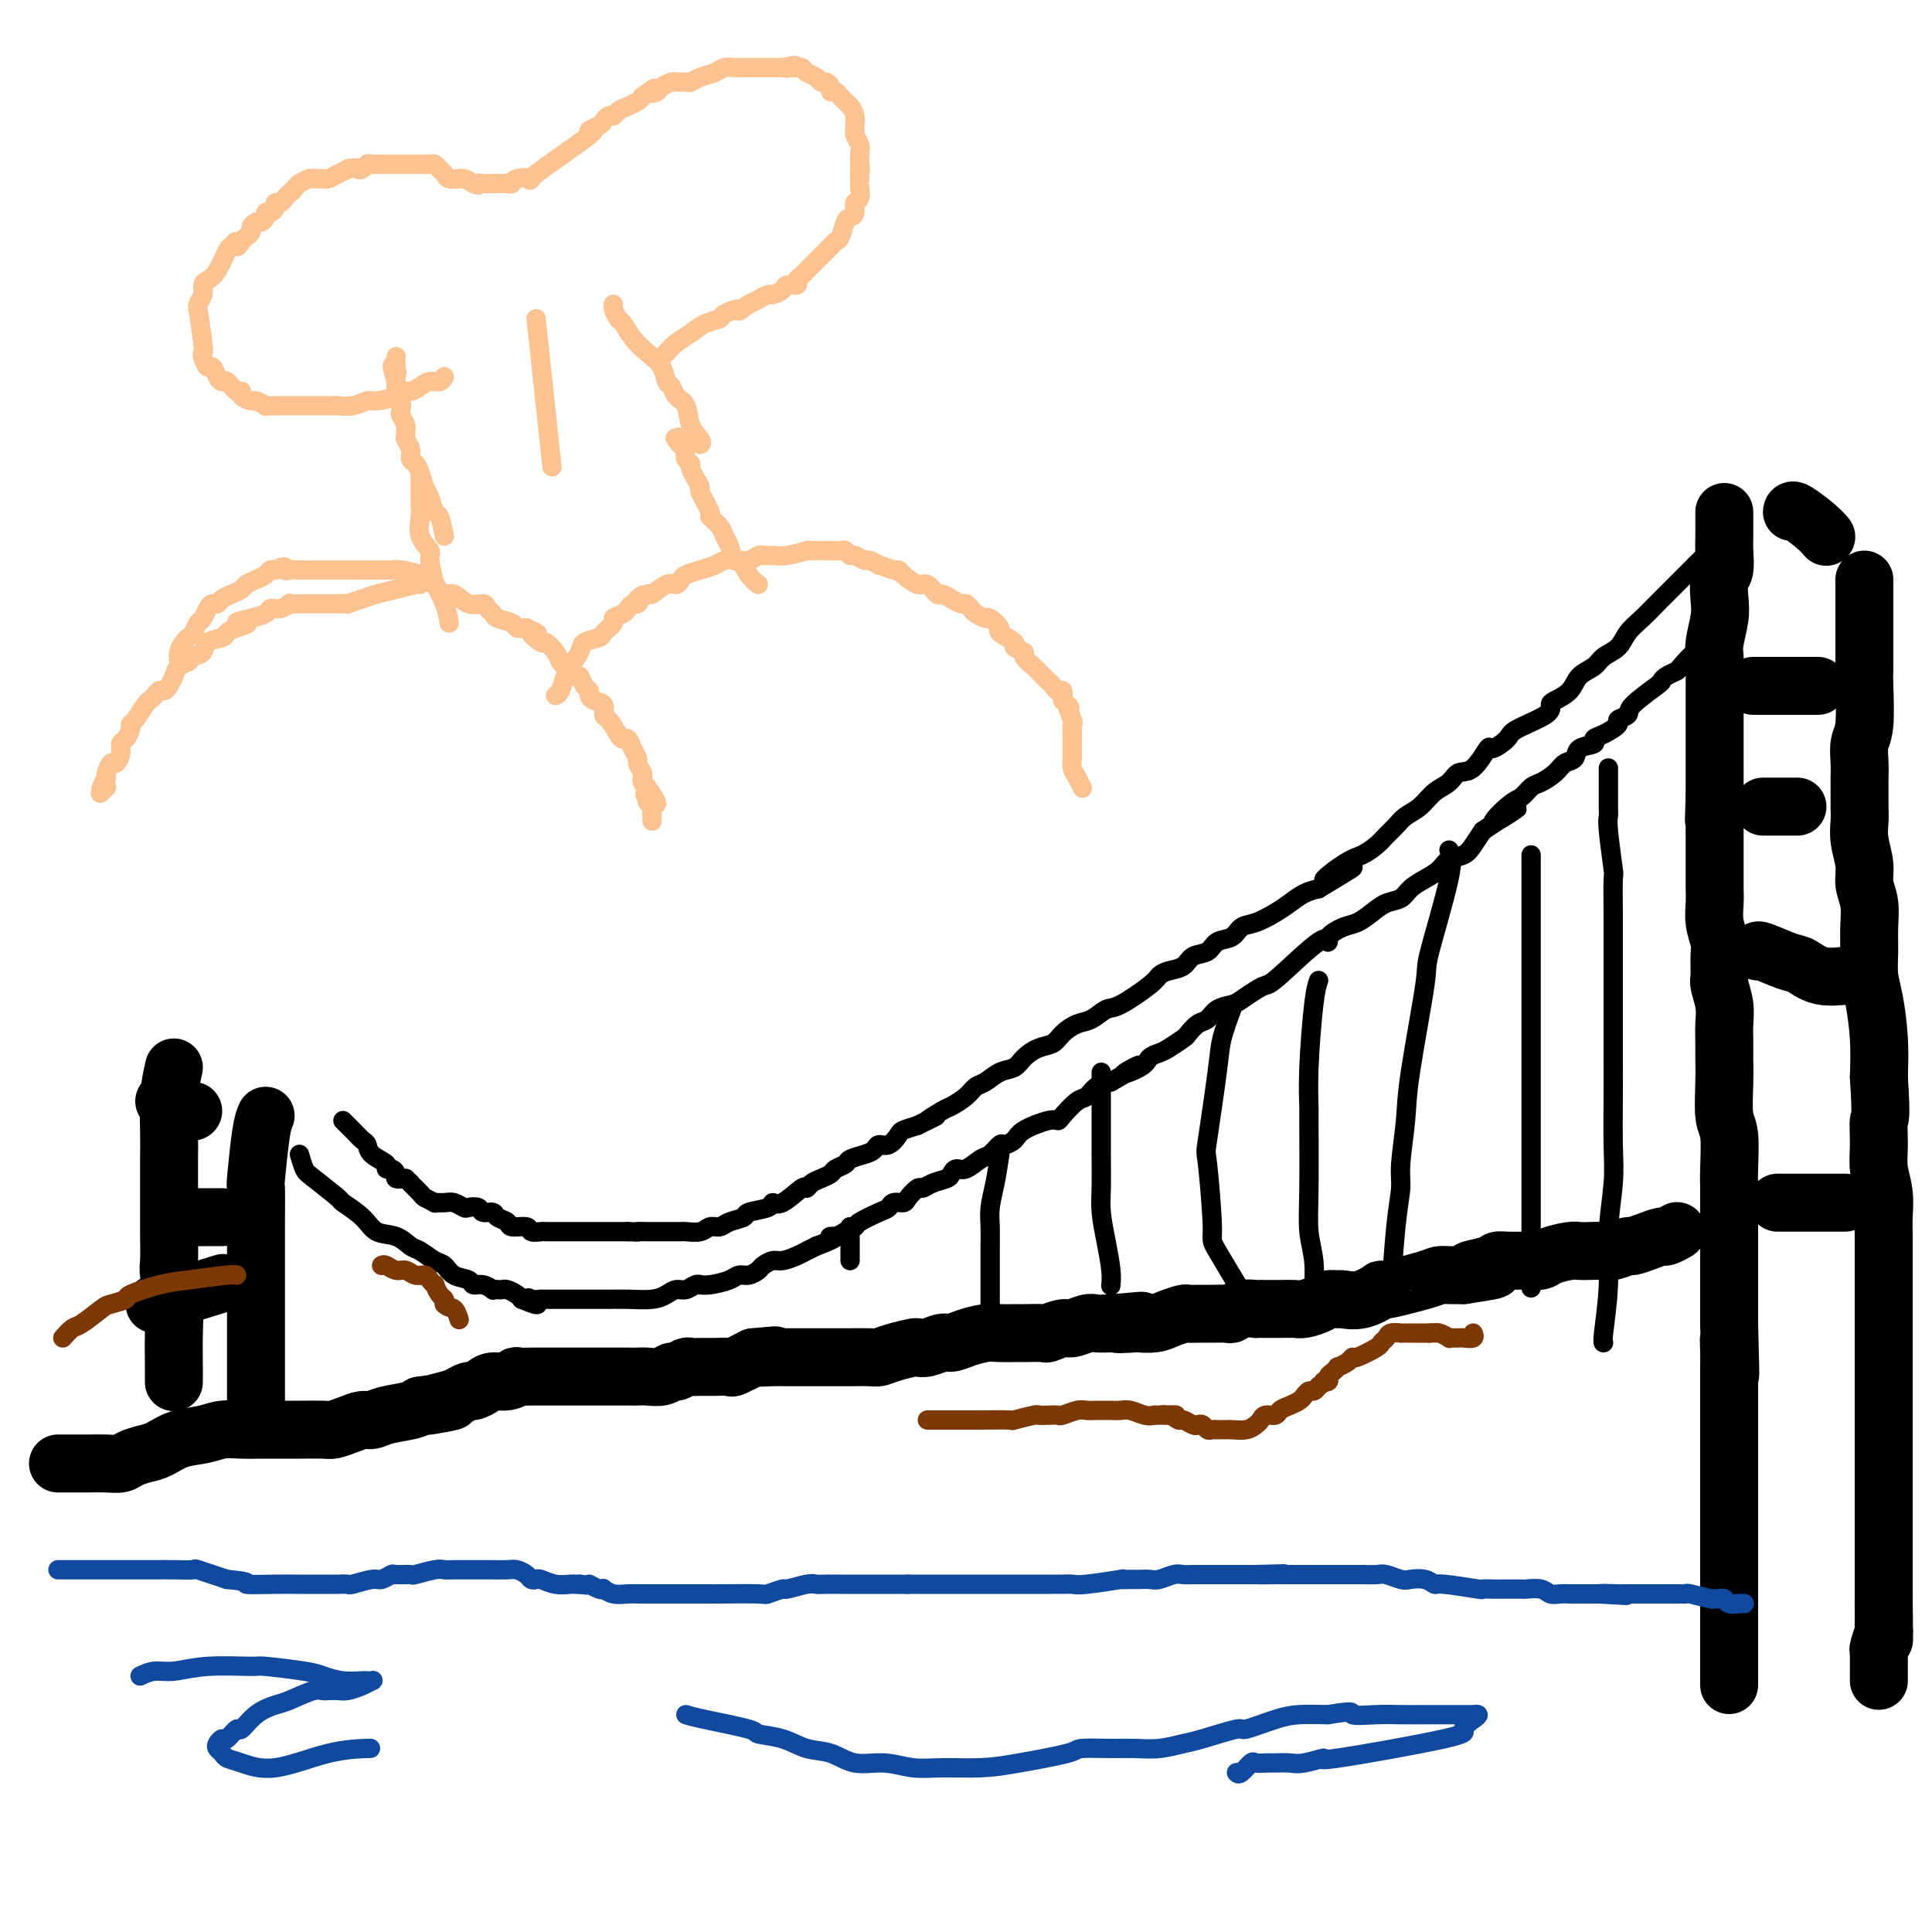 <svg viewBox='0 0 400 400' version='1.1' xmlns='http://www.w3.org/2000/svg' xmlns:xlink='http://www.w3.org/1999/xlink'><g fill='none' stroke='#000000' stroke-width='12' stroke-linecap='round' stroke-linejoin='round'><path d='M357,106c0.008,1.886 0.016,3.771 0,5c-0.016,1.229 -0.056,1.800 0,3c0.056,1.200 0.207,3.028 0,4c-0.207,0.972 -0.774,1.089 -1,2c-0.226,0.911 -0.113,2.617 0,4c0.113,1.383 0.226,2.444 0,4c-0.226,1.556 -0.793,3.608 -1,5c-0.207,1.392 -0.056,2.124 0,3c0.056,0.876 0.015,1.897 0,3c-0.015,1.103 -0.004,2.287 0,4c0.004,1.713 0.001,3.956 0,5c-0.001,1.044 -0.000,0.890 0,2c0.000,1.110 0.000,3.483 0,5c-0.000,1.517 -0.000,2.178 0,3c0.000,0.822 0.000,1.806 0,3c-0.000,1.194 -0.000,2.597 0,4'/><path d='M355,165c-0.309,9.148 -0.083,2.519 0,1c0.083,-1.519 0.022,2.071 0,4c-0.022,1.929 -0.006,2.197 0,3c0.006,0.803 0.002,2.143 0,3c-0.002,0.857 -0.002,1.232 0,2c0.002,0.768 0.004,1.928 0,3c-0.004,1.072 -0.015,2.056 0,3c0.015,0.944 0.057,1.846 0,3c-0.057,1.154 -0.212,2.558 0,4c0.212,1.442 0.793,2.920 1,4c0.207,1.080 0.041,1.761 0,3c-0.041,1.239 0.041,3.035 0,4c-0.041,0.965 -0.207,1.100 0,2c0.207,0.900 0.788,2.565 1,4c0.212,1.435 0.056,2.639 0,4c-0.056,1.361 -0.011,2.878 0,4c0.011,1.122 -0.011,1.851 0,3c0.011,1.149 0.056,2.720 0,5c-0.056,2.280 -0.211,5.269 0,7c0.211,1.731 0.789,2.204 1,4c0.211,1.796 0.057,4.916 0,7c-0.057,2.084 -0.015,3.131 0,4c0.015,0.869 0.004,1.558 0,3c-0.004,1.442 -0.001,3.635 0,5c0.001,1.365 0.000,1.901 0,3c-0.000,1.099 -0.000,2.761 0,4c0.000,1.239 0.000,2.054 0,3c-0.000,0.946 -0.000,2.024 0,3c0.000,0.976 0.000,1.850 0,3c-0.000,1.150 -0.000,2.575 0,4'/><path d='M358,274c0.464,17.971 0.124,8.400 0,5c-0.124,-3.400 -0.033,-0.628 0,1c0.033,1.628 0.009,2.112 0,3c-0.009,0.888 -0.002,2.181 0,3c0.002,0.819 0.001,1.166 0,2c-0.001,0.834 -0.000,2.155 0,3c0.000,0.845 0.000,1.213 0,2c-0.000,0.787 -0.000,1.992 0,3c0.000,1.008 0.000,1.817 0,3c-0.000,1.183 -0.000,2.738 0,4c0.000,1.262 0.000,2.231 0,3c-0.000,0.769 -0.000,1.339 0,2c0.000,0.661 0.000,1.413 0,3c-0.000,1.587 -0.000,4.011 0,5c0.000,0.989 0.000,0.545 0,1c-0.000,0.455 -0.000,1.809 0,3c0.000,1.191 0.000,2.217 0,3c-0.000,0.783 -0.000,1.321 0,2c0.000,0.679 0.000,1.498 0,2c-0.000,0.502 -0.000,0.685 0,1c0.000,0.315 0.000,0.760 0,1c-0.000,0.240 -0.000,0.274 0,1c0.000,0.726 0.000,2.145 0,3c0.000,0.855 -0.000,1.146 0,2c0.000,0.854 -0.000,2.270 0,3c0.000,0.730 -0.000,0.774 0,1c0.000,0.226 -0.000,0.635 0,1c0.000,0.365 -0.000,0.685 0,1c0.000,0.315 -0.000,0.623 0,1c0.000,0.377 -0.000,0.822 0,1c0.000,0.178 0.000,0.089 0,0'/><path d='M358,343c0.000,10.956 0.000,3.844 0,1c0.000,-2.844 0.000,-1.422 0,0'/><path d='M386,120c0.000,1.781 0.000,3.562 0,4c-0.000,0.438 -0.000,-0.467 0,1c0.000,1.467 0.001,5.306 0,7c-0.001,1.694 -0.004,1.243 0,2c0.004,0.757 0.015,2.723 0,4c-0.015,1.277 -0.057,1.864 0,4c0.057,2.136 0.211,5.821 0,8c-0.211,2.179 -0.789,2.852 -1,4c-0.211,1.148 -0.056,2.771 0,4c0.056,1.229 0.014,2.063 0,3c-0.014,0.937 0.000,1.976 0,3c-0.000,1.024 -0.015,2.034 0,3c0.015,0.966 0.060,1.888 0,3c-0.060,1.112 -0.226,2.414 0,4c0.226,1.586 0.845,3.455 1,5c0.155,1.545 -0.155,2.765 0,4c0.155,1.235 0.776,2.483 1,4c0.224,1.517 0.050,3.302 0,5c-0.050,1.698 0.025,3.309 0,5c-0.025,1.691 -0.151,3.464 0,5c0.151,1.536 0.579,2.837 1,5c0.421,2.163 0.835,5.190 1,8c0.165,2.810 0.083,5.405 0,8'/><path d='M389,223c0.614,9.380 0.151,8.329 0,9c-0.151,0.671 0.012,3.062 0,5c-0.012,1.938 -0.199,3.422 0,5c0.199,1.578 0.785,3.249 1,5c0.215,1.751 0.057,3.581 0,5c-0.057,1.419 -0.015,2.428 0,4c0.015,1.572 0.004,3.708 0,5c-0.004,1.292 -0.001,1.739 0,3c0.001,1.261 0.000,3.334 0,5c-0.000,1.666 -0.000,2.924 0,4c0.000,1.076 0.000,1.969 0,3c-0.000,1.031 -0.000,2.201 0,3c0.000,0.799 0.000,1.226 0,2c-0.000,0.774 -0.000,1.894 0,3c0.000,1.106 0.000,2.196 0,3c-0.000,0.804 -0.000,1.320 0,3c0.000,1.680 0.000,4.522 0,6c-0.000,1.478 -0.000,1.591 0,2c0.000,0.409 0.000,1.113 0,2c-0.000,0.887 -0.000,1.955 0,3c0.000,1.045 0.000,2.066 0,3c-0.000,0.934 -0.000,1.782 0,3c0.000,1.218 0.000,2.807 0,4c-0.000,1.193 -0.000,1.992 0,3c0.000,1.008 0.000,2.227 0,3c-0.000,0.773 -0.000,1.101 0,2c0.000,0.899 0.000,2.371 0,3c0.000,0.629 0.000,0.416 0,1c0.000,0.584 0.000,1.965 0,3c0.000,1.035 0.000,1.724 0,2c0.000,0.276 0.000,0.138 0,0'/><path d='M390,330c0.154,17.163 0.037,6.571 0,3c-0.037,-3.571 0.004,-0.121 0,2c-0.004,2.121 -0.054,2.912 0,3c0.054,0.088 0.211,-0.527 0,0c-0.211,0.527 -0.788,2.197 -1,3c-0.212,0.803 -0.057,0.739 0,1c0.057,0.261 0.015,0.847 0,1c-0.015,0.153 -0.004,-0.127 0,0c0.004,0.127 0.001,0.661 0,1c-0.001,0.339 -0.000,0.483 0,1c0.000,0.517 0.000,1.409 0,2c-0.000,0.591 -0.000,0.883 0,1c0.000,0.117 0.000,0.058 0,0'/><path d='M363,142c1.131,0.000 2.262,0.000 3,0c0.738,0.000 1.085,0.000 2,0c0.915,0.000 2.400,0.000 4,0c1.600,-0.000 3.314,0.000 4,0c0.686,0.000 0.343,0.000 0,0'/><path d='M371,106c0.030,-0.280 0.060,-0.560 1,0c0.940,0.560 2.792,1.958 4,3c1.208,1.042 1.774,1.726 2,2c0.226,0.274 0.113,0.137 0,0'/><path d='M365,167c0.565,0.000 1.131,0.000 2,0c0.869,0.000 2.042,0.000 3,0c0.958,0.000 1.702,0.000 2,0c0.298,0.000 0.149,0.000 0,0'/><path d='M364,197c-0.074,-0.212 -0.149,-0.425 1,0c1.149,0.425 3.521,1.487 5,2c1.479,0.513 2.067,0.478 3,1c0.933,0.522 2.213,1.602 4,2c1.787,0.398 4.082,0.114 5,0c0.918,-0.114 0.459,-0.057 0,0'/><path d='M368,249c0.099,0.000 0.198,0.000 1,0c0.802,0.000 2.306,0.000 4,0c1.694,0.000 3.578,-0.000 5,0c1.422,0.000 2.383,0.000 3,0c0.617,0.000 0.891,-0.000 1,0c0.109,0.000 0.055,0.000 0,0'/><path d='M12,303c0.117,0.000 0.234,0.001 1,0c0.766,-0.001 2.182,-0.003 3,0c0.818,0.003 1.037,0.012 2,0c0.963,-0.012 2.669,-0.044 4,0c1.331,0.044 2.287,0.163 3,0c0.713,-0.163 1.184,-0.607 2,-1c0.816,-0.393 1.978,-0.736 3,-1c1.022,-0.264 1.904,-0.449 3,-1c1.096,-0.551 2.407,-1.468 4,-2c1.593,-0.532 3.469,-0.678 5,-1c1.531,-0.322 2.718,-0.818 4,-1c1.282,-0.182 2.658,-0.049 4,0c1.342,0.049 2.648,0.014 4,0c1.352,-0.014 2.749,-0.006 4,0c1.251,0.006 2.355,0.012 4,0c1.645,-0.012 3.830,-0.041 5,0c1.170,0.041 1.325,0.152 2,0c0.675,-0.152 1.868,-0.565 3,-1c1.132,-0.435 2.201,-0.890 3,-1c0.799,-0.110 1.328,0.125 2,0c0.672,-0.125 1.489,-0.611 3,-1c1.511,-0.389 3.718,-0.683 5,-1c1.282,-0.317 1.641,-0.659 2,-1'/><path d='M87,291c11.914,-1.807 4.200,-0.326 2,0c-2.200,0.326 1.116,-0.504 3,-1c1.884,-0.496 2.338,-0.659 3,-1c0.662,-0.341 1.531,-0.861 2,-1c0.469,-0.139 0.536,0.103 1,0c0.464,-0.103 1.323,-0.549 2,-1c0.677,-0.451 1.172,-0.905 2,-1c0.828,-0.095 1.988,0.171 3,0c1.012,-0.171 1.875,-0.778 2,-1c0.125,-0.222 -0.487,-0.060 0,0c0.487,0.060 2.073,0.016 3,0c0.927,-0.016 1.195,-0.004 2,0c0.805,0.004 2.146,0.001 3,0c0.854,-0.001 1.221,-0.000 2,0c0.779,0.000 1.970,0.000 3,0c1.030,-0.000 1.900,0.000 3,0c1.100,-0.000 2.429,-0.000 3,0c0.571,0.000 0.383,0.001 1,0c0.617,-0.001 2.039,-0.004 3,0c0.961,0.004 1.461,0.016 2,0c0.539,-0.016 1.118,-0.061 2,0c0.882,0.061 2.067,0.227 3,0c0.933,-0.227 1.614,-0.845 2,-1c0.386,-0.155 0.476,0.155 1,0c0.524,-0.155 1.482,-0.774 2,-1c0.518,-0.226 0.595,-0.059 1,0c0.405,0.059 1.139,0.010 2,0c0.861,-0.010 1.849,0.018 3,0c1.151,-0.018 2.464,-0.082 3,0c0.536,0.082 0.296,0.309 1,0c0.704,-0.309 2.352,-1.155 4,-2'/><path d='M156,281c8.428,-0.774 2.499,-0.207 1,0c-1.499,0.207 1.431,0.056 3,0c1.569,-0.056 1.775,-0.015 2,0c0.225,0.015 0.469,0.004 1,0c0.531,-0.004 1.350,-0.001 2,0c0.650,0.001 1.131,0.000 2,0c0.869,-0.000 2.127,-0.000 3,0c0.873,0.000 1.360,0.001 2,0c0.640,-0.001 1.433,-0.003 2,0c0.567,0.003 0.909,0.011 2,0c1.091,-0.011 2.932,-0.042 4,0c1.068,0.042 1.363,0.156 2,0c0.637,-0.156 1.617,-0.582 3,-1c1.383,-0.418 3.171,-0.829 4,-1c0.829,-0.171 0.699,-0.101 1,0c0.301,0.101 1.032,0.234 2,0c0.968,-0.234 2.173,-0.833 3,-1c0.827,-0.167 1.276,0.099 2,0c0.724,-0.099 1.725,-0.562 3,-1c1.275,-0.438 2.826,-0.850 4,-1c1.174,-0.150 1.972,-0.039 3,0c1.028,0.039 2.285,0.006 3,0c0.715,-0.006 0.886,0.013 2,0c1.114,-0.013 3.170,-0.060 4,0c0.830,0.060 0.434,0.226 1,0c0.566,-0.226 2.094,-0.845 3,-1c0.906,-0.155 1.191,0.154 2,0c0.809,-0.154 2.141,-0.772 3,-1c0.859,-0.228 1.245,-0.065 2,0c0.755,0.065 1.877,0.033 3,0'/><path d='M230,274c11.725,-1.084 4.036,-0.293 2,0c-2.036,0.293 1.581,0.089 3,0c1.419,-0.089 0.642,-0.062 1,0c0.358,0.062 1.853,0.160 3,0c1.147,-0.160 1.948,-0.579 3,-1c1.052,-0.421 2.355,-0.845 3,-1c0.645,-0.155 0.630,-0.040 1,0c0.370,0.040 1.123,0.007 2,0c0.877,-0.007 1.879,0.012 3,0c1.121,-0.012 2.362,-0.056 3,0c0.638,0.056 0.674,0.211 1,0c0.326,-0.211 0.944,-0.789 2,-1c1.056,-0.211 2.552,-0.057 3,0c0.448,0.057 -0.152,0.016 0,0c0.152,-0.016 1.056,-0.007 2,0c0.944,0.007 1.929,0.012 3,0c1.071,-0.012 2.228,-0.042 3,0c0.772,0.042 1.160,0.154 2,0c0.840,-0.154 2.131,-0.575 3,-1c0.869,-0.425 1.317,-0.854 2,-1c0.683,-0.146 1.601,-0.009 2,0c0.399,0.009 0.278,-0.109 1,0c0.722,0.109 2.287,0.446 4,0c1.713,-0.446 3.574,-1.675 4,-2c0.426,-0.325 -0.585,0.253 1,0c1.585,-0.253 5.765,-1.336 8,-2c2.235,-0.664 2.525,-0.910 3,-1c0.475,-0.090 1.136,-0.026 2,0c0.864,0.026 1.932,0.013 3,0'/><path d='M303,264c11.591,-1.729 4.068,-1.052 2,-1c-2.068,0.052 1.318,-0.522 3,-1c1.682,-0.478 1.658,-0.859 2,-1c0.342,-0.141 1.048,-0.040 2,0c0.952,0.040 2.149,0.021 3,0c0.851,-0.021 1.355,-0.044 2,0c0.645,0.044 1.432,0.156 2,0c0.568,-0.156 0.919,-0.578 2,-1c1.081,-0.422 2.893,-0.844 4,-1c1.107,-0.156 1.509,-0.046 2,0c0.491,0.046 1.072,0.027 2,0c0.928,-0.027 2.205,-0.063 3,0c0.795,0.063 1.110,0.223 2,0c0.890,-0.223 2.356,-0.829 3,-1c0.644,-0.171 0.467,0.094 1,0c0.533,-0.094 1.775,-0.547 3,-1c1.225,-0.453 2.431,-0.905 3,-1c0.569,-0.095 0.499,0.167 1,0c0.501,-0.167 1.572,-0.762 2,-1c0.428,-0.238 0.214,-0.119 0,0'/><path d='M36,221c-0.423,1.893 -0.845,3.786 -1,6c-0.155,2.214 -0.041,4.750 0,7c0.041,2.250 0.010,4.213 0,6c-0.010,1.787 0.001,3.397 0,6c-0.001,2.603 -0.014,6.199 0,9c0.014,2.801 0.056,4.809 0,6c-0.056,1.191 -0.211,1.566 0,3c0.211,1.434 0.789,3.926 1,6c0.211,2.074 0.057,3.731 0,6c-0.057,2.269 -0.015,5.149 0,7c0.015,1.851 0.004,2.672 0,3c-0.004,0.328 -0.002,0.164 0,0'/><path d='M55,231c-0.309,0.691 -0.619,1.382 -1,4c-0.381,2.618 -0.834,7.163 -1,9c-0.166,1.837 -0.044,0.965 0,2c0.044,1.035 0.012,3.976 0,7c-0.012,3.024 -0.003,6.131 0,8c0.003,1.869 0.001,2.499 0,4c-0.001,1.501 -0.000,3.874 0,6c0.000,2.126 0.000,4.006 0,6c-0.000,1.994 -0.000,4.101 0,6c0.000,1.899 0.000,3.588 0,5c-0.000,1.412 -0.000,2.546 0,3c0.000,0.454 0.000,0.227 0,0'/><path d='M34,228c2.000,0.844 4.000,1.689 5,2c1.000,0.311 1.000,0.089 1,0c0.000,-0.089 0.000,-0.044 0,0'/><path d='M40,252c0.536,0.000 1.071,0.000 2,0c0.929,0.000 2.250,0.000 3,0c0.750,0.000 0.929,0.000 1,0c0.071,0.000 0.036,0.000 0,0'/><path d='M32,270c5.417,-1.667 10.833,-3.333 13,-4c2.167,-0.667 1.083,-0.333 0,0'/></g>
<g fill='none' stroke='#000000' stroke-width='4' stroke-linecap='round' stroke-linejoin='round'><path d='M71,232c0.362,0.365 0.725,0.731 1,1c0.275,0.269 0.463,0.443 1,1c0.537,0.557 1.421,1.498 2,2c0.579,0.502 0.851,0.565 1,1c0.149,0.435 0.174,1.244 1,2c0.826,0.756 2.455,1.460 3,2c0.545,0.540 0.008,0.915 0,1c-0.008,0.085 0.513,-0.122 1,0c0.487,0.122 0.939,0.571 1,1c0.061,0.429 -0.268,0.837 0,1c0.268,0.163 1.134,0.082 2,0'/><path d='M84,244c2.123,1.973 0.931,0.907 1,1c0.069,0.093 1.397,1.346 2,2c0.603,0.654 0.479,0.710 1,1c0.521,0.290 1.688,0.813 2,1c0.312,0.187 -0.230,0.036 0,0c0.230,-0.036 1.231,0.042 2,0c0.769,-0.042 1.304,-0.203 2,0c0.696,0.203 1.553,0.772 2,1c0.447,0.228 0.486,0.117 1,0c0.514,-0.117 1.504,-0.239 2,0c0.496,0.239 0.498,0.839 1,1c0.502,0.161 1.504,-0.115 2,0c0.496,0.115 0.485,0.623 1,1c0.515,0.377 1.556,0.623 2,1c0.444,0.377 0.290,0.886 1,1c0.710,0.114 2.284,-0.166 3,0c0.716,0.166 0.573,0.776 1,1c0.427,0.224 1.424,0.060 2,0c0.576,-0.060 0.730,-0.016 1,0c0.270,0.016 0.657,0.004 1,0c0.343,-0.004 0.644,-0.001 1,0c0.356,0.001 0.768,0.000 1,0c0.232,-0.000 0.285,-0.000 1,0c0.715,0.000 2.092,0.000 3,0c0.908,-0.000 1.346,-0.000 2,0c0.654,0.000 1.523,0.000 2,0c0.477,-0.000 0.561,-0.000 1,0c0.439,0.000 1.234,0.000 2,0c0.766,-0.000 1.505,-0.000 2,0c0.495,0.000 0.748,0.000 1,0'/><path d='M130,255c4.074,0.155 2.260,0.041 2,0c-0.260,-0.041 1.034,-0.011 2,0c0.966,0.011 1.605,0.003 2,0c0.395,-0.003 0.546,0.000 1,0c0.454,-0.000 1.210,-0.004 2,0c0.790,0.004 1.616,0.016 2,0c0.384,-0.016 0.328,-0.060 1,0c0.672,0.060 2.072,0.223 3,0c0.928,-0.223 1.383,-0.833 2,-1c0.617,-0.167 1.395,0.111 2,0c0.605,-0.111 1.037,-0.609 2,-1c0.963,-0.391 2.458,-0.676 3,-1c0.542,-0.324 0.131,-0.687 1,-1c0.869,-0.313 3.017,-0.577 4,-1c0.983,-0.423 0.802,-1.006 1,-1c0.198,0.006 0.777,0.601 2,0c1.223,-0.601 3.091,-2.399 4,-3c0.909,-0.601 0.858,-0.006 1,0c0.142,0.006 0.476,-0.576 1,-1c0.524,-0.424 1.238,-0.691 2,-1c0.762,-0.309 1.573,-0.660 2,-1c0.427,-0.340 0.471,-0.668 1,-1c0.529,-0.332 1.541,-0.668 2,-1c0.459,-0.332 0.363,-0.662 1,-1c0.637,-0.338 2.006,-0.686 3,-1c0.994,-0.314 1.613,-0.595 2,-1c0.387,-0.405 0.543,-0.935 1,-1c0.457,-0.065 1.215,0.333 2,0c0.785,-0.333 1.596,-1.397 2,-2c0.404,-0.603 0.401,-0.744 1,-1c0.599,-0.256 1.799,-0.628 3,-1'/><path d='M190,233c6.635,-3.364 2.723,-1.272 2,-1c-0.723,0.272 1.745,-1.274 3,-2c1.255,-0.726 1.298,-0.632 2,-1c0.702,-0.368 2.065,-1.197 3,-2c0.935,-0.803 1.443,-1.580 2,-2c0.557,-0.420 1.163,-0.484 2,-1c0.837,-0.516 1.905,-1.486 3,-2c1.095,-0.514 2.218,-0.574 3,-1c0.782,-0.426 1.224,-1.217 2,-2c0.776,-0.783 1.887,-1.556 3,-2c1.113,-0.444 2.227,-0.557 3,-1c0.773,-0.443 1.204,-1.215 2,-2c0.796,-0.785 1.957,-1.583 3,-2c1.043,-0.417 1.966,-0.454 3,-1c1.034,-0.546 2.177,-1.599 3,-2c0.823,-0.401 1.327,-0.148 3,-1c1.673,-0.852 4.516,-2.810 6,-4c1.484,-1.190 1.609,-1.613 2,-2c0.391,-0.387 1.048,-0.738 2,-1c0.952,-0.262 2.198,-0.436 3,-1c0.802,-0.564 1.159,-1.517 2,-2c0.841,-0.483 2.167,-0.496 3,-1c0.833,-0.504 1.175,-1.500 2,-2c0.825,-0.500 2.135,-0.504 3,-1c0.865,-0.496 1.284,-1.485 2,-2c0.716,-0.515 1.728,-0.558 3,-1c1.272,-0.442 2.805,-1.283 4,-2c1.195,-0.717 2.053,-1.308 3,-2c0.947,-0.692 1.985,-1.483 3,-2c1.015,-0.517 2.008,-0.758 3,-1'/><path d='M273,184c13.165,-7.877 4.577,-3.069 2,-2c-2.577,1.069 0.857,-1.600 3,-3c2.143,-1.400 2.996,-1.530 4,-2c1.004,-0.470 2.159,-1.280 3,-2c0.841,-0.720 1.369,-1.352 2,-2c0.631,-0.648 1.366,-1.314 2,-2c0.634,-0.686 1.166,-1.393 2,-2c0.834,-0.607 1.969,-1.115 3,-2c1.031,-0.885 1.958,-2.148 3,-3c1.042,-0.852 2.199,-1.295 3,-2c0.801,-0.705 1.245,-1.673 2,-2c0.755,-0.327 1.822,-0.012 3,-1c1.178,-0.988 2.467,-3.279 3,-4c0.533,-0.721 0.311,0.129 1,0c0.689,-0.129 2.291,-1.238 3,-2c0.709,-0.762 0.526,-1.176 2,-2c1.474,-0.824 4.606,-2.059 6,-3c1.394,-0.941 1.049,-1.589 1,-2c-0.049,-0.411 0.198,-0.586 1,-1c0.802,-0.414 2.158,-1.069 3,-2c0.842,-0.931 1.169,-2.139 2,-3c0.831,-0.861 2.165,-1.374 3,-2c0.835,-0.626 1.172,-1.365 2,-2c0.828,-0.635 2.147,-1.168 3,-2c0.853,-0.832 1.238,-1.965 2,-3c0.762,-1.035 1.899,-1.972 3,-3c1.101,-1.028 2.165,-2.146 3,-3c0.835,-0.854 1.440,-1.446 2,-2c0.560,-0.554 1.074,-1.072 2,-2c0.926,-0.928 2.265,-2.265 3,-3c0.735,-0.735 0.868,-0.867 1,-1'/><path d='M351,117c4.905,-4.905 1.667,-1.667 1,-1c-0.667,0.667 1.238,-1.238 2,-2c0.762,-0.762 0.381,-0.381 0,0'/><path d='M62,239c0.347,1.160 0.694,2.319 1,3c0.306,0.681 0.569,0.883 2,2c1.431,1.117 4.028,3.149 5,4c0.972,0.851 0.319,0.522 1,1c0.681,0.478 2.695,1.762 4,3c1.305,1.238 1.900,2.430 3,3c1.100,0.570 2.704,0.519 4,1c1.296,0.481 2.285,1.495 3,2c0.715,0.505 1.155,0.502 2,1c0.845,0.498 2.096,1.496 3,2c0.904,0.504 1.463,0.512 2,1c0.537,0.488 1.052,1.455 2,2c0.948,0.545 2.330,0.668 3,1c0.670,0.332 0.627,0.874 1,1c0.373,0.126 1.161,-0.162 2,0c0.839,0.162 1.729,0.775 2,1c0.271,0.225 -0.078,0.063 0,0c0.078,-0.063 0.585,-0.028 1,0c0.415,0.028 0.740,0.049 1,0c0.260,-0.049 0.455,-0.167 1,0c0.545,0.167 1.442,0.619 2,1c0.558,0.381 0.779,0.690 1,1'/><path d='M108,269c5.130,2.166 2.953,0.580 2,0c-0.953,-0.580 -0.684,-0.155 0,0c0.684,0.155 1.783,0.042 2,0c0.217,-0.042 -0.449,-0.011 0,0c0.449,0.011 2.011,0.003 3,0c0.989,-0.003 1.404,-0.001 2,0c0.596,0.001 1.372,0.000 2,0c0.628,-0.000 1.109,0.001 2,0c0.891,-0.001 2.192,-0.003 3,0c0.808,0.003 1.122,0.011 2,0c0.878,-0.011 2.318,-0.040 4,0c1.682,0.040 3.606,0.151 5,0c1.394,-0.151 2.258,-0.562 3,-1c0.742,-0.438 1.360,-0.902 2,-1c0.640,-0.098 1.300,0.171 2,0c0.700,-0.171 1.441,-0.780 2,-1c0.559,-0.220 0.937,-0.049 1,0c0.063,0.049 -0.188,-0.025 0,0c0.188,0.025 0.814,0.147 2,0c1.186,-0.147 2.933,-0.564 4,-1c1.067,-0.436 1.455,-0.891 2,-1c0.545,-0.109 1.247,0.129 2,0c0.753,-0.129 1.556,-0.626 2,-1c0.444,-0.374 0.527,-0.625 1,-1c0.473,-0.375 1.334,-0.874 2,-1c0.666,-0.126 1.137,0.121 2,0c0.863,-0.121 2.117,-0.609 3,-1c0.883,-0.391 1.395,-0.683 2,-1c0.605,-0.317 1.302,-0.658 2,-1'/><path d='M169,258c5.903,-2.167 3.659,-2.085 3,-2c-0.659,0.085 0.267,0.174 1,0c0.733,-0.174 1.271,-0.610 2,-1c0.729,-0.390 1.647,-0.735 2,-1c0.353,-0.265 0.140,-0.449 1,-1c0.860,-0.551 2.793,-1.470 4,-2c1.207,-0.530 1.689,-0.672 2,-1c0.311,-0.328 0.450,-0.844 1,-1c0.550,-0.156 1.511,0.046 2,0c0.489,-0.046 0.506,-0.341 1,-1c0.494,-0.659 1.466,-1.682 2,-2c0.534,-0.318 0.629,0.068 1,0c0.371,-0.068 1.019,-0.591 2,-1c0.981,-0.409 2.297,-0.705 3,-1c0.703,-0.295 0.793,-0.588 1,-1c0.207,-0.412 0.532,-0.941 1,-1c0.468,-0.059 1.080,0.353 2,0c0.920,-0.353 2.148,-1.470 3,-2c0.852,-0.530 1.327,-0.473 2,-1c0.673,-0.527 1.542,-1.637 2,-2c0.458,-0.363 0.504,0.022 1,0c0.496,-0.022 1.440,-0.452 2,-1c0.560,-0.548 0.734,-1.215 2,-2c1.266,-0.785 3.624,-1.687 5,-2c1.376,-0.313 1.771,-0.038 2,0c0.229,0.038 0.291,-0.161 1,-1c0.709,-0.839 2.066,-2.318 3,-3c0.934,-0.682 1.444,-0.568 2,-1c0.556,-0.432 1.159,-1.409 2,-2c0.841,-0.591 1.921,-0.795 3,-1'/><path d='M230,224c9.959,-5.681 4.358,-2.883 3,-2c-1.358,0.883 1.528,-0.149 3,-1c1.472,-0.851 1.531,-1.522 2,-2c0.469,-0.478 1.347,-0.762 2,-1c0.653,-0.238 1.081,-0.430 2,-1c0.919,-0.570 2.328,-1.518 3,-2c0.672,-0.482 0.607,-0.496 1,-1c0.393,-0.504 1.245,-1.496 2,-2c0.755,-0.504 1.413,-0.520 2,-1c0.587,-0.480 1.102,-1.425 2,-2c0.898,-0.575 2.178,-0.782 3,-1c0.822,-0.218 1.187,-0.449 2,-1c0.813,-0.551 2.075,-1.422 3,-2c0.925,-0.578 1.513,-0.865 2,-1c0.487,-0.135 0.871,-0.120 3,-2c2.129,-1.880 6.001,-5.655 8,-7c1.999,-1.345 2.124,-0.261 2,0c-0.124,0.261 -0.498,-0.301 0,-1c0.498,-0.699 1.866,-1.534 3,-2c1.134,-0.466 2.032,-0.561 3,-1c0.968,-0.439 2.005,-1.220 3,-2c0.995,-0.780 1.947,-1.560 3,-2c1.053,-0.440 2.206,-0.542 3,-1c0.794,-0.458 1.228,-1.274 2,-2c0.772,-0.726 1.884,-1.363 3,-2c1.116,-0.637 2.238,-1.276 3,-2c0.762,-0.724 1.163,-1.534 2,-2c0.837,-0.466 2.110,-0.587 3,-1c0.890,-0.413 1.397,-1.118 2,-2c0.603,-0.882 1.301,-1.941 2,-3'/><path d='M307,172c12.512,-8.340 5.291,-3.190 3,-2c-2.291,1.190 0.349,-1.582 2,-3c1.651,-1.418 2.315,-1.483 3,-2c0.685,-0.517 1.392,-1.485 2,-2c0.608,-0.515 1.116,-0.575 2,-1c0.884,-0.425 2.143,-1.213 3,-2c0.857,-0.787 1.310,-1.573 2,-2c0.690,-0.427 1.615,-0.495 2,-1c0.385,-0.505 0.231,-1.449 1,-2c0.769,-0.551 2.463,-0.711 3,-1c0.537,-0.289 -0.083,-0.707 0,-1c0.083,-0.293 0.869,-0.460 2,-1c1.131,-0.540 2.608,-1.451 3,-2c0.392,-0.549 -0.302,-0.735 0,-1c0.302,-0.265 1.599,-0.610 2,-1c0.401,-0.390 -0.096,-0.826 1,-2c1.096,-1.174 3.783,-3.086 5,-4c1.217,-0.914 0.963,-0.831 1,-1c0.037,-0.169 0.363,-0.590 1,-1c0.637,-0.410 1.584,-0.810 2,-1c0.416,-0.190 0.299,-0.168 1,-1c0.701,-0.832 2.219,-2.516 3,-3c0.781,-0.484 0.826,0.231 1,0c0.174,-0.231 0.478,-1.407 1,-2c0.522,-0.593 1.264,-0.602 2,-1c0.736,-0.398 1.467,-1.184 2,-2c0.533,-0.816 0.866,-1.662 1,-2c0.134,-0.338 0.067,-0.169 0,0'/></g>
<g fill='none' stroke='#11499F' stroke-width='4' stroke-linecap='round' stroke-linejoin='round'><path d='M12,325c0.294,-0.000 0.588,-0.000 2,0c1.412,0.000 3.942,0.000 5,0c1.058,-0.000 0.645,-0.000 2,0c1.355,0.000 4.480,0.000 6,0c1.520,-0.000 1.436,-0.002 2,0c0.564,0.002 1.775,0.006 3,0c1.225,-0.006 2.462,-0.022 4,0c1.538,0.022 3.376,0.083 4,0c0.624,-0.083 0.036,-0.309 1,0c0.964,0.309 3.482,1.155 6,2'/><path d='M47,327c6.019,0.536 3.566,0.876 4,1c0.434,0.124 3.756,0.033 6,0c2.244,-0.033 3.410,-0.008 5,0c1.590,0.008 3.602,-0.002 5,0c1.398,0.002 2.180,0.016 3,0c0.820,-0.016 1.677,-0.061 2,0c0.323,0.061 0.112,0.227 1,0c0.888,-0.227 2.876,-0.846 4,-1c1.124,-0.154 1.383,0.156 2,0c0.617,-0.156 1.590,-0.778 2,-1c0.410,-0.222 0.256,-0.046 1,0c0.744,0.046 2.385,-0.040 3,0c0.615,0.040 0.204,0.207 1,0c0.796,-0.207 2.800,-0.788 4,-1c1.200,-0.212 1.597,-0.057 2,0c0.403,0.057 0.813,0.015 2,0c1.187,-0.015 3.151,-0.004 4,0c0.849,0.004 0.583,0.000 1,0c0.417,-0.000 1.516,0.003 2,0c0.484,-0.003 0.353,-0.011 1,0c0.647,0.011 2.072,0.042 3,0c0.928,-0.042 1.361,-0.156 2,0c0.639,0.156 1.486,0.581 2,1c0.514,0.419 0.694,0.830 1,1c0.306,0.170 0.736,0.098 1,0c0.264,-0.098 0.361,-0.222 1,0c0.639,0.222 1.821,0.792 3,1c1.179,0.208 2.356,0.056 3,0c0.644,-0.056 0.755,-0.016 1,0c0.245,0.016 0.622,0.008 1,0'/><path d='M120,328c2.670,0.405 1.845,-0.084 2,0c0.155,0.084 1.290,0.740 2,1c0.710,0.260 0.993,0.122 1,0c0.007,-0.122 -0.264,-0.229 0,0c0.264,0.229 1.061,0.793 2,1c0.939,0.207 2.020,0.055 3,0c0.980,-0.055 1.858,-0.015 2,0c0.142,0.015 -0.454,0.004 0,0c0.454,-0.004 1.956,-0.001 3,0c1.044,0.001 1.629,0.000 2,0c0.371,-0.000 0.527,-0.000 1,0c0.473,0.000 1.261,0.000 2,0c0.739,-0.000 1.428,-0.000 2,0c0.572,0.000 1.026,0.001 2,0c0.974,-0.001 2.468,-0.004 3,0c0.532,0.004 0.100,0.016 2,0c1.900,-0.016 6.130,-0.061 8,0c1.870,0.061 1.379,0.226 2,0c0.621,-0.226 2.354,-0.845 3,-1c0.646,-0.155 0.206,0.155 1,0c0.794,-0.155 2.822,-0.774 4,-1c1.178,-0.226 1.508,-0.061 2,0c0.492,0.061 1.148,0.016 2,0c0.852,-0.016 1.900,-0.004 3,0c1.100,0.004 2.252,0.001 3,0c0.748,-0.001 1.093,-0.000 2,0c0.907,0.000 2.377,0.000 3,0c0.623,-0.000 0.398,-0.000 1,0c0.602,0.000 2.029,0.000 3,0c0.971,-0.000 1.485,-0.000 2,0'/><path d='M188,328c10.873,-0.000 4.054,-0.000 2,0c-2.054,0.000 0.657,0.000 2,0c1.343,-0.000 1.319,-0.000 2,0c0.681,0.000 2.069,0.000 3,0c0.931,-0.000 1.407,-0.000 2,0c0.593,0.000 1.304,0.000 2,0c0.696,-0.000 1.379,-0.000 2,0c0.621,0.000 1.181,0.000 2,0c0.819,-0.000 1.896,-0.000 3,0c1.104,0.000 2.235,0.000 3,0c0.765,-0.000 1.164,-0.000 2,0c0.836,0.000 2.109,0.001 3,0c0.891,-0.001 1.400,-0.004 2,0c0.600,0.004 1.290,0.015 2,0c0.710,-0.015 1.440,-0.057 2,0c0.560,0.057 0.951,0.211 3,0c2.049,-0.211 5.757,-0.789 7,-1c1.243,-0.211 0.023,-0.056 0,0c-0.023,0.056 1.152,0.011 2,0c0.848,-0.011 1.368,0.011 2,0c0.632,-0.011 1.377,-0.056 2,0c0.623,0.056 1.126,0.211 2,0c0.874,-0.211 2.121,-0.789 3,-1c0.879,-0.211 1.391,-0.057 2,0c0.609,0.057 1.316,0.015 2,0c0.684,-0.015 1.346,-0.004 2,0c0.654,0.004 1.299,0.001 2,0c0.701,-0.001 1.458,-0.000 2,0c0.542,0.000 0.869,0.000 2,0c1.131,-0.000 3.065,-0.000 5,0'/><path d='M260,326c11.205,-0.309 3.217,-0.083 1,0c-2.217,0.083 1.335,0.022 3,0c1.665,-0.022 1.442,-0.006 2,0c0.558,0.006 1.897,0.002 3,0c1.103,-0.002 1.971,-0.001 3,0c1.029,0.001 2.219,0.000 3,0c0.781,-0.000 1.153,-0.001 2,0c0.847,0.001 2.170,0.004 3,0c0.830,-0.004 1.166,-0.015 2,0c0.834,0.015 2.166,0.055 3,0c0.834,-0.055 1.169,-0.207 2,0c0.831,0.207 2.157,0.772 3,1c0.843,0.228 1.204,0.117 2,0c0.796,-0.117 2.026,-0.242 3,0c0.974,0.242 1.692,0.849 2,1c0.308,0.151 0.205,-0.156 2,0c1.795,0.156 5.487,0.774 7,1c1.513,0.226 0.847,0.061 1,0c0.153,-0.061 1.124,-0.016 2,0c0.876,0.016 1.656,0.003 2,0c0.344,-0.003 0.252,0.003 1,0c0.748,-0.003 2.336,-0.015 3,0c0.664,0.015 0.406,0.057 1,0c0.594,-0.057 2.041,-0.211 3,0c0.959,0.211 1.429,0.789 2,1c0.571,0.211 1.241,0.057 2,0c0.759,-0.057 1.605,-0.015 2,0c0.395,0.015 0.337,0.004 1,0c0.663,-0.004 2.047,-0.001 3,0c0.953,0.001 1.477,0.001 2,0'/><path d='M331,330c11.044,0.619 3.153,0.166 1,0c-2.153,-0.166 1.432,-0.044 3,0c1.568,0.044 1.121,0.012 1,0c-0.121,-0.012 0.085,-0.003 1,0c0.915,0.003 2.539,0.001 3,0c0.461,-0.001 -0.241,-0.000 0,0c0.241,0.000 1.427,0.000 2,0c0.573,-0.000 0.535,-0.000 1,0c0.465,0.000 1.435,0.000 2,0c0.565,-0.000 0.726,-0.001 1,0c0.274,0.001 0.662,0.004 1,0c0.338,-0.004 0.626,-0.015 1,0c0.374,0.015 0.835,0.057 1,0c0.165,-0.057 0.033,-0.212 1,0c0.967,0.212 3.031,0.793 4,1c0.969,0.207 0.842,0.041 1,0c0.158,-0.041 0.602,0.041 1,0c0.398,-0.041 0.751,-0.207 1,0c0.249,0.207 0.393,0.788 1,1c0.607,0.212 1.678,0.057 2,0c0.322,-0.057 -0.106,-0.015 0,0c0.106,0.015 0.744,0.004 1,0c0.256,-0.004 0.128,-0.002 0,0'/></g>
<g fill='none' stroke='#7C3805' stroke-width='4' stroke-linecap='round' stroke-linejoin='round'><path d='M13,277c0.731,-0.817 1.461,-1.634 2,-2c0.539,-0.366 0.885,-0.282 2,-1c1.115,-0.718 2.997,-2.238 4,-3c1.003,-0.762 1.128,-0.767 2,-1c0.872,-0.233 2.493,-0.693 3,-1c0.507,-0.307 -0.099,-0.460 1,-1c1.099,-0.540 3.902,-1.465 6,-2c2.098,-0.535 3.490,-0.679 6,-1c2.510,-0.321 6.137,-0.817 8,-1c1.863,-0.183 1.961,-0.052 2,0c0.039,0.052 0.020,0.026 0,0'/><path d='M79,262c0.245,-0.122 0.489,-0.244 1,0c0.511,0.244 1.288,0.853 2,1c0.712,0.147 1.357,-0.166 2,0c0.643,0.166 1.282,0.813 2,1c0.718,0.187 1.516,-0.087 2,0c0.484,0.087 0.655,0.534 1,1c0.345,0.466 0.863,0.951 1,1c0.137,0.049 -0.108,-0.337 0,0c0.108,0.337 0.567,1.399 1,2c0.433,0.601 0.838,0.743 1,1c0.162,0.257 0.081,0.628 0,1'/><path d='M92,270c0.857,0.881 1.500,0.583 2,1c0.500,0.417 0.857,1.548 1,2c0.143,0.452 0.071,0.226 0,0'/><path d='M192,294c0.495,0.001 0.990,0.001 2,0c1.010,-0.001 2.534,-0.004 4,0c1.466,0.004 2.875,0.015 5,0c2.125,-0.015 4.967,-0.057 6,0c1.033,0.057 0.256,0.211 1,0c0.744,-0.211 3.010,-0.788 4,-1c0.990,-0.212 0.706,-0.061 1,0c0.294,0.061 1.167,0.030 2,0c0.833,-0.030 1.628,-0.061 2,0c0.372,0.061 0.322,0.212 1,0c0.678,-0.212 2.082,-0.789 3,-1c0.918,-0.211 1.348,-0.056 2,0c0.652,0.056 1.524,0.014 2,0c0.476,-0.014 0.554,-0.000 1,0c0.446,0.000 1.260,-0.014 2,0c0.740,0.014 1.404,0.055 2,0c0.596,-0.055 1.122,-0.207 2,0c0.878,0.207 2.108,0.773 3,1c0.892,0.227 1.446,0.113 2,0'/><path d='M239,293c7.693,-0.137 3.427,0.019 2,0c-1.427,-0.019 -0.015,-0.215 1,0c1.015,0.215 1.634,0.841 2,1c0.366,0.159 0.479,-0.150 1,0c0.521,0.150 1.449,0.758 2,1c0.551,0.242 0.725,0.117 1,0c0.275,-0.117 0.651,-0.228 1,0c0.349,0.228 0.671,0.793 1,1c0.329,0.207 0.664,0.055 1,0c0.336,-0.055 0.674,-0.014 1,0c0.326,0.014 0.640,0.001 1,0c0.360,-0.001 0.765,0.011 1,0c0.235,-0.011 0.299,-0.045 1,0c0.701,0.045 2.037,0.171 3,0c0.963,-0.171 1.553,-0.637 2,-1c0.447,-0.363 0.753,-0.622 1,-1c0.247,-0.378 0.437,-0.875 1,-1c0.563,-0.125 1.499,0.121 2,0c0.501,-0.121 0.568,-0.611 1,-1c0.432,-0.389 1.229,-0.678 2,-1c0.771,-0.322 1.516,-0.677 2,-1c0.484,-0.323 0.707,-0.612 1,-1c0.293,-0.388 0.656,-0.874 1,-1c0.344,-0.126 0.670,0.107 1,0c0.330,-0.107 0.665,-0.553 1,-1'/><path d='M273,287c2.483,-1.632 1.191,-1.212 1,-1c-0.191,0.212 0.717,0.215 1,0c0.283,-0.215 -0.061,-0.649 0,-1c0.061,-0.351 0.528,-0.620 1,-1c0.472,-0.380 0.950,-0.870 1,-1c0.050,-0.130 -0.326,0.102 0,0c0.326,-0.102 1.354,-0.538 2,-1c0.646,-0.462 0.908,-0.950 1,-1c0.092,-0.050 0.012,0.337 1,0c0.988,-0.337 3.043,-1.397 4,-2c0.957,-0.603 0.815,-0.750 1,-1c0.185,-0.250 0.697,-0.603 1,-1c0.303,-0.397 0.396,-0.838 1,-1c0.604,-0.162 1.720,-0.043 2,0c0.280,0.043 -0.276,0.012 0,0c0.276,-0.012 1.383,-0.003 2,0c0.617,0.003 0.743,0.001 1,0c0.257,-0.001 0.646,-0.000 1,0c0.354,0.000 0.673,0.000 1,0c0.327,-0.000 0.664,-0.000 1,0'/><path d='M296,276c1.592,-0.138 1.070,0.015 1,0c-0.070,-0.015 0.310,-0.200 1,0c0.690,0.200 1.689,0.785 2,1c0.311,0.215 -0.067,0.058 0,0c0.067,-0.058 0.578,-0.019 1,0c0.422,0.019 0.754,0.019 1,0c0.246,-0.019 0.406,-0.057 1,0c0.594,0.057 1.621,0.208 2,0c0.379,-0.208 0.108,-0.774 0,-1c-0.108,-0.226 -0.054,-0.113 0,0'/></g>
<g fill='none' stroke='#FCC392' stroke-width='4' stroke-linecap='round' stroke-linejoin='round'><path d='M37,138c0.024,-0.250 0.048,-0.500 0,-1c-0.048,-0.500 -0.168,-1.251 0,-2c0.168,-0.749 0.622,-1.495 1,-2c0.378,-0.505 0.679,-0.769 1,-1c0.321,-0.231 0.663,-0.430 1,-1c0.337,-0.570 0.668,-1.511 1,-2c0.332,-0.489 0.666,-0.526 1,-1c0.334,-0.474 0.670,-1.384 1,-2c0.330,-0.616 0.656,-0.939 1,-1c0.344,-0.061 0.707,0.138 1,0c0.293,-0.138 0.515,-0.614 1,-1c0.485,-0.386 1.233,-0.680 2,-1c0.767,-0.320 1.553,-0.664 2,-1c0.447,-0.336 0.553,-0.665 1,-1c0.447,-0.335 1.233,-0.678 2,-1c0.767,-0.322 1.514,-0.625 2,-1c0.486,-0.375 0.710,-0.821 1,-1c0.290,-0.179 0.645,-0.089 1,0'/><path d='M57,118c2.579,-1.238 2.025,-0.332 2,0c-0.025,0.332 0.478,0.089 1,0c0.522,-0.089 1.064,-0.024 2,0c0.936,0.024 2.267,0.006 3,0c0.733,-0.006 0.867,-0.002 1,0c0.133,0.002 0.263,0.000 1,0c0.737,-0.000 2.080,-0.000 3,0c0.920,0.000 1.416,0.000 2,0c0.584,-0.000 1.256,-0.000 2,0c0.744,0.000 1.561,0.000 2,0c0.439,-0.000 0.499,-0.001 1,0c0.501,0.001 1.441,0.003 2,0c0.559,-0.003 0.736,-0.012 1,0c0.264,0.012 0.615,0.046 1,0c0.385,-0.046 0.806,-0.172 2,0c1.194,0.172 3.163,0.643 4,1c0.837,0.357 0.541,0.601 1,1c0.459,0.399 1.673,0.952 2,1c0.327,0.048 -0.231,-0.408 0,0c0.231,0.408 1.252,1.682 2,2c0.748,0.318 1.223,-0.318 2,0c0.777,0.318 1.855,1.591 3,2c1.145,0.409 2.356,-0.045 3,0c0.644,0.045 0.721,0.590 1,1c0.279,0.410 0.760,0.684 1,1c0.240,0.316 0.240,0.672 1,1c0.760,0.328 2.282,0.627 3,1c0.718,0.373 0.634,0.821 1,1c0.366,0.179 1.183,0.090 2,0'/><path d='M109,130c4.136,1.955 1.476,0.843 1,1c-0.476,0.157 1.234,1.585 2,2c0.766,0.415 0.590,-0.182 1,0c0.410,0.182 1.405,1.143 2,2c0.595,0.857 0.789,1.609 1,2c0.211,0.391 0.439,0.419 1,1c0.561,0.581 1.456,1.714 2,2c0.544,0.286 0.736,-0.274 1,0c0.264,0.274 0.600,1.382 1,2c0.400,0.618 0.863,0.747 1,1c0.137,0.253 -0.052,0.629 0,1c0.052,0.371 0.346,0.737 1,1c0.654,0.263 1.667,0.425 2,1c0.333,0.575 -0.013,1.564 0,2c0.013,0.436 0.384,0.319 1,1c0.616,0.681 1.475,2.161 2,3c0.525,0.839 0.714,1.036 1,1c0.286,-0.036 0.669,-0.304 1,0c0.331,0.304 0.611,1.181 1,2c0.389,0.819 0.888,1.582 1,2c0.112,0.418 -0.163,0.493 0,1c0.163,0.507 0.765,1.445 1,2c0.235,0.555 0.102,0.726 0,1c-0.102,0.274 -0.172,0.650 0,1c0.172,0.350 0.586,0.675 1,1'/><path d='M134,163c3.863,5.571 1.021,2.998 0,2c-1.021,-0.998 -0.221,-0.422 0,0c0.221,0.422 -0.137,0.691 0,1c0.137,0.309 0.769,0.657 1,1c0.231,0.343 0.062,0.679 0,1c-0.062,0.321 -0.017,0.625 0,1c0.017,0.375 0.005,0.821 0,1c-0.005,0.179 -0.002,0.089 0,0'/><path d='M115,144c0.324,-0.123 0.648,-0.246 1,-1c0.352,-0.754 0.732,-2.139 1,-3c0.268,-0.861 0.423,-1.199 1,-2c0.577,-0.801 1.574,-2.064 2,-3c0.426,-0.936 0.280,-1.546 1,-2c0.720,-0.454 2.305,-0.752 3,-1c0.695,-0.248 0.501,-0.448 1,-1c0.499,-0.552 1.692,-1.458 2,-2c0.308,-0.542 -0.268,-0.720 0,-1c0.268,-0.280 1.381,-0.663 2,-1c0.619,-0.337 0.744,-0.629 1,-1c0.256,-0.371 0.645,-0.820 1,-1c0.355,-0.180 0.678,-0.090 1,0'/><path d='M132,125c2.514,-3.096 0.298,-1.337 0,-1c-0.298,0.337 1.321,-0.750 2,-1c0.679,-0.250 0.418,0.336 1,0c0.582,-0.336 2.007,-1.596 3,-2c0.993,-0.404 1.554,0.047 2,0c0.446,-0.047 0.777,-0.591 1,-1c0.223,-0.409 0.338,-0.684 1,-1c0.662,-0.316 1.872,-0.672 3,-1c1.128,-0.328 2.176,-0.628 3,-1c0.824,-0.372 1.424,-0.818 2,-1c0.576,-0.182 1.127,-0.102 2,0c0.873,0.102 2.070,0.224 3,0c0.930,-0.224 1.595,-0.796 2,-1c0.405,-0.204 0.549,-0.041 1,0c0.451,0.041 1.209,-0.042 2,0c0.791,0.042 1.615,0.207 3,0c1.385,-0.207 3.329,-0.788 4,-1c0.671,-0.212 0.067,-0.057 0,0c-0.067,0.057 0.402,0.014 1,0c0.598,-0.014 1.326,0.000 2,0c0.674,-0.000 1.293,-0.015 2,0c0.707,0.015 1.503,0.061 2,0c0.497,-0.061 0.695,-0.228 1,0c0.305,0.228 0.717,0.850 1,1c0.283,0.150 0.438,-0.171 1,0c0.562,0.171 1.532,0.833 2,1c0.468,0.167 0.435,-0.161 1,0c0.565,0.161 1.729,0.813 2,1c0.271,0.187 -0.351,-0.089 0,0c0.351,0.089 1.676,0.545 3,1'/><path d='M185,118c1.910,0.593 1.184,0.076 1,0c-0.184,-0.076 0.173,0.291 1,1c0.827,0.709 2.122,1.762 3,2c0.878,0.238 1.338,-0.339 2,0c0.662,0.339 1.525,1.592 2,2c0.475,0.408 0.561,-0.031 1,0c0.439,0.031 1.230,0.533 2,1c0.770,0.467 1.520,0.900 2,1c0.480,0.100 0.690,-0.133 1,0c0.310,0.133 0.718,0.631 1,1c0.282,0.369 0.436,0.609 1,1c0.564,0.391 1.536,0.935 2,1c0.464,0.065 0.420,-0.348 1,0c0.580,0.348 1.785,1.455 2,2c0.215,0.545 -0.561,0.526 0,1c0.561,0.474 2.458,1.440 3,2c0.542,0.560 -0.272,0.713 0,1c0.272,0.287 1.631,0.707 2,1c0.369,0.293 -0.252,0.460 0,1c0.252,0.540 1.377,1.454 2,2c0.623,0.546 0.744,0.725 1,1c0.256,0.275 0.647,0.647 1,1c0.353,0.353 0.669,0.689 1,1c0.331,0.311 0.676,0.599 1,1c0.324,0.401 0.626,0.916 1,1c0.374,0.084 0.821,-0.262 1,0c0.179,0.262 0.089,1.131 0,2'/><path d='M220,145c2.486,2.684 1.202,0.893 1,1c-0.202,0.107 0.678,2.113 1,3c0.322,0.887 0.087,0.657 0,1c-0.087,0.343 -0.024,1.261 0,2c0.024,0.739 0.009,1.300 0,2c-0.009,0.700 -0.013,1.540 0,2c0.013,0.460 0.042,0.540 0,1c-0.042,0.460 -0.156,1.298 0,2c0.156,0.702 0.580,1.266 1,2c0.420,0.734 0.834,1.638 1,2c0.166,0.362 0.083,0.181 0,0'/><path d='M87,121c-0.073,-0.089 -0.147,-0.178 -1,0c-0.853,0.178 -2.486,0.622 -4,1c-1.514,0.378 -2.908,0.690 -4,1c-1.092,0.310 -1.882,0.619 -3,1c-1.118,0.381 -2.564,0.834 -3,1c-0.436,0.166 0.139,0.044 0,0c-0.139,-0.044 -0.991,-0.012 -2,0c-1.009,0.012 -2.173,0.003 -3,0c-0.827,-0.003 -1.316,-0.002 -2,0c-0.684,0.002 -1.562,0.005 -2,0c-0.438,-0.005 -0.436,-0.016 -1,0c-0.564,0.016 -1.693,0.060 -2,0c-0.307,-0.060 0.208,-0.222 0,0c-0.208,0.222 -1.139,0.830 -2,1c-0.861,0.170 -1.654,-0.099 -2,0c-0.346,0.099 -0.247,0.565 -1,1c-0.753,0.435 -2.358,0.839 -3,1c-0.642,0.161 -0.321,0.081 0,0'/><path d='M52,128c-5.551,1.261 -1.929,0.914 -1,1c0.929,0.086 -0.835,0.604 -2,1c-1.165,0.396 -1.731,0.669 -2,1c-0.269,0.331 -0.242,0.719 -1,1c-0.758,0.281 -2.301,0.456 -3,1c-0.699,0.544 -0.554,1.458 -1,2c-0.446,0.542 -1.481,0.712 -2,1c-0.519,0.288 -0.520,0.694 -1,1c-0.480,0.306 -1.438,0.512 -2,1c-0.562,0.488 -0.728,1.258 -1,2c-0.272,0.742 -0.651,1.456 -1,2c-0.349,0.544 -0.670,0.917 -1,1c-0.330,0.083 -0.669,-0.125 -1,0c-0.331,0.125 -0.653,0.583 -1,1c-0.347,0.417 -0.719,0.793 -1,1c-0.281,0.207 -0.470,0.244 -1,1c-0.530,0.756 -1.400,2.229 -2,3c-0.600,0.771 -0.931,0.839 -1,1c-0.069,0.161 0.122,0.415 0,1c-0.122,0.585 -0.557,1.500 -1,2c-0.443,0.500 -0.893,0.586 -1,1c-0.107,0.414 0.129,1.158 0,2c-0.129,0.842 -0.622,1.782 -1,2c-0.378,0.218 -0.640,-0.288 -1,0c-0.360,0.288 -0.817,1.368 -1,2c-0.183,0.632 -0.091,0.816 0,1'/><path d='M22,161c-2.262,3.952 -0.417,2.333 0,2c0.417,-0.333 -0.595,0.619 -1,1c-0.405,0.381 -0.202,0.190 0,0'/><path d='M93,129c-0.187,-1.200 -0.374,-2.400 -1,-4c-0.626,-1.600 -1.692,-3.599 -2,-4c-0.308,-0.401 0.142,0.798 0,0c-0.142,-0.798 -0.875,-3.592 -1,-5c-0.125,-1.408 0.359,-1.432 0,-2c-0.359,-0.568 -1.560,-1.682 -2,-3c-0.440,-1.318 -0.118,-2.839 0,-4c0.118,-1.161 0.032,-1.961 0,-3c-0.032,-1.039 -0.008,-2.317 0,-3c0.008,-0.683 0.002,-0.771 0,-1c-0.002,-0.229 -0.001,-0.597 0,-1c0.001,-0.403 0.000,-0.839 0,-1c-0.000,-0.161 -0.000,-0.046 0,0c0.000,0.046 0.000,0.023 0,0'/><path d='M157,121c-0.643,-0.485 -1.286,-0.969 -2,-2c-0.714,-1.031 -1.499,-2.607 -2,-3c-0.501,-0.393 -0.717,0.399 -1,0c-0.283,-0.399 -0.634,-1.988 -1,-3c-0.366,-1.012 -0.747,-1.449 -1,-2c-0.253,-0.551 -0.379,-1.218 -1,-2c-0.621,-0.782 -1.738,-1.679 -2,-2c-0.262,-0.321 0.332,-0.064 0,-1c-0.332,-0.936 -1.591,-3.063 -2,-4c-0.409,-0.937 0.030,-0.684 0,-1c-0.030,-0.316 -0.530,-1.201 -1,-2c-0.470,-0.799 -0.909,-1.513 -1,-2c-0.091,-0.487 0.168,-0.746 0,-1c-0.168,-0.254 -0.762,-0.501 -1,-1c-0.238,-0.499 -0.119,-1.249 0,-2'/><path d='M142,93c-2.488,-4.500 -1.208,-1.750 -1,-1c0.208,0.750 -0.655,-0.500 -1,-1c-0.345,-0.500 -0.173,-0.250 0,0'/><path d='M92,111c-0.333,-1.658 -0.667,-3.315 -1,-4c-0.333,-0.685 -0.666,-0.397 -1,-1c-0.334,-0.603 -0.668,-2.097 -1,-3c-0.332,-0.903 -0.662,-1.214 -1,-2c-0.338,-0.786 -0.683,-2.046 -1,-3c-0.317,-0.954 -0.607,-1.604 -1,-2c-0.393,-0.396 -0.890,-0.540 -1,-1c-0.110,-0.460 0.168,-1.235 0,-2c-0.168,-0.765 -0.781,-1.518 -1,-2c-0.219,-0.482 -0.045,-0.691 0,-1c0.045,-0.309 -0.040,-0.716 0,-1c0.040,-0.284 0.203,-0.443 0,-1c-0.203,-0.557 -0.772,-1.510 -1,-2c-0.228,-0.490 -0.114,-0.517 0,-1c0.114,-0.483 0.227,-1.422 0,-2c-0.227,-0.578 -0.793,-0.794 -1,-1c-0.207,-0.206 -0.056,-0.402 0,-1c0.056,-0.598 0.016,-1.600 0,-2c-0.016,-0.400 -0.008,-0.200 0,0'/><path d='M82,79c-1.547,-5.375 -0.415,-2.812 0,-2c0.415,0.812 0.112,-0.128 0,-1c-0.112,-0.872 -0.032,-1.678 0,-2c0.032,-0.322 0.016,-0.161 0,0'/><path d='M145,92c0.211,-0.192 0.422,-0.384 0,-1c-0.422,-0.616 -1.475,-1.655 -2,-3c-0.525,-1.345 -0.520,-2.996 -1,-4c-0.480,-1.004 -1.444,-1.360 -2,-2c-0.556,-0.640 -0.705,-1.563 -1,-2c-0.295,-0.437 -0.737,-0.387 -1,-1c-0.263,-0.613 -0.346,-1.889 -1,-3c-0.654,-1.111 -1.878,-2.055 -3,-3c-1.122,-0.945 -2.143,-1.889 -3,-3c-0.857,-1.111 -1.550,-2.389 -2,-3c-0.450,-0.611 -0.657,-0.556 -1,-1c-0.343,-0.444 -0.823,-1.389 -1,-2c-0.177,-0.611 -0.051,-0.889 0,-1c0.051,-0.111 0.025,-0.056 0,0'/><path d='M92,78c-0.245,0.444 -0.490,0.889 -1,1c-0.510,0.111 -1.286,-0.111 -2,0c-0.714,0.111 -1.368,0.556 -2,1c-0.632,0.444 -1.243,0.889 -2,1c-0.757,0.111 -1.661,-0.110 -2,0c-0.339,0.110 -0.112,0.551 -1,1c-0.888,0.449 -2.891,0.905 -4,1c-1.109,0.095 -1.322,-0.171 -2,0c-0.678,0.171 -1.819,0.778 -3,1c-1.181,0.222 -2.403,0.060 -3,0c-0.597,-0.060 -0.570,-0.016 -1,0c-0.430,0.016 -1.316,0.004 -2,0c-0.684,-0.004 -1.166,-0.001 -2,0c-0.834,0.001 -2.019,0.000 -3,0c-0.981,-0.000 -1.758,-0.000 -2,0c-0.242,0.000 0.050,0.000 0,0c-0.050,-0.000 -0.443,-0.000 -1,0c-0.557,0.000 -1.279,0.000 -2,0'/><path d='M57,84c-2.814,0.064 -1.850,0.223 -2,0c-0.150,-0.223 -1.415,-0.828 -2,-1c-0.585,-0.172 -0.489,0.090 -1,0c-0.511,-0.090 -1.628,-0.531 -2,-1c-0.372,-0.469 0.003,-0.964 0,-1c-0.003,-0.036 -0.382,0.389 -1,0c-0.618,-0.389 -1.475,-1.591 -2,-2c-0.525,-0.409 -0.719,-0.025 -1,0c-0.281,0.025 -0.650,-0.309 -1,-1c-0.350,-0.691 -0.681,-1.741 -1,-2c-0.319,-0.259 -0.625,0.272 -1,0c-0.375,-0.272 -0.818,-1.347 -1,-2c-0.182,-0.653 -0.102,-0.885 0,-1c0.102,-0.115 0.228,-0.114 0,-2c-0.228,-1.886 -0.808,-5.661 -1,-7c-0.192,-1.339 0.003,-0.242 0,0c-0.003,0.242 -0.205,-0.370 0,-1c0.205,-0.630 0.818,-1.279 1,-2c0.182,-0.721 -0.067,-1.514 0,-2c0.067,-0.486 0.451,-0.666 1,-1c0.549,-0.334 1.263,-0.821 2,-2c0.737,-1.179 1.496,-3.051 2,-4c0.504,-0.949 0.752,-0.974 1,-1'/><path d='M48,51c1.260,-1.963 0.911,-0.371 1,0c0.089,0.371 0.615,-0.479 1,-1c0.385,-0.521 0.628,-0.713 1,-1c0.372,-0.287 0.874,-0.668 1,-1c0.126,-0.332 -0.125,-0.615 0,-1c0.125,-0.385 0.625,-0.873 1,-1c0.375,-0.127 0.626,0.107 1,0c0.374,-0.107 0.870,-0.554 1,-1c0.130,-0.446 -0.106,-0.889 0,-1c0.106,-0.111 0.553,0.111 1,0c0.447,-0.111 0.893,-0.554 1,-1c0.107,-0.446 -0.126,-0.893 0,-1c0.126,-0.107 0.610,0.126 1,0c0.390,-0.126 0.686,-0.612 1,-1c0.314,-0.388 0.646,-0.678 1,-1c0.354,-0.322 0.729,-0.675 1,-1c0.271,-0.325 0.438,-0.622 1,-1c0.562,-0.378 1.518,-0.837 2,-1c0.482,-0.163 0.491,-0.028 1,0c0.509,0.028 1.517,-0.049 2,0c0.483,0.049 0.442,0.223 1,0c0.558,-0.223 1.717,-0.843 2,-1c0.283,-0.157 -0.308,0.150 0,0c0.308,-0.150 1.517,-0.757 2,-1c0.483,-0.243 0.242,-0.121 0,0'/><path d='M72,35c1.953,-0.480 1.837,-0.181 2,0c0.163,0.181 0.606,0.245 1,0c0.394,-0.245 0.740,-0.798 1,-1c0.260,-0.202 0.433,-0.054 1,0c0.567,0.054 1.528,0.015 2,0c0.472,-0.015 0.455,-0.004 1,0c0.545,0.004 1.653,0.001 2,0c0.347,-0.001 -0.065,-0.000 0,0c0.065,0.000 0.609,0.000 1,0c0.391,-0.000 0.628,-0.000 1,0c0.372,0.000 0.877,0.000 1,0c0.123,-0.000 -0.136,-0.001 0,0c0.136,0.001 0.666,0.003 1,0c0.334,-0.003 0.471,-0.012 1,0c0.529,0.012 1.450,0.046 2,0c0.550,-0.046 0.729,-0.170 1,0c0.271,0.170 0.632,0.634 1,1c0.368,0.366 0.742,0.633 1,1c0.258,0.367 0.401,0.833 1,1c0.599,0.167 1.655,0.034 2,0c0.345,-0.034 -0.023,0.029 0,0c0.023,-0.029 0.435,-0.151 1,0c0.565,0.151 1.282,0.576 2,1'/><path d='M98,38c1.583,0.619 1.040,0.166 1,0c-0.040,-0.166 0.424,-0.043 1,0c0.576,0.043 1.265,0.008 2,0c0.735,-0.008 1.517,0.011 2,0c0.483,-0.011 0.668,-0.051 1,0c0.332,0.051 0.810,0.195 1,0c0.190,-0.195 0.090,-0.727 1,-1c0.910,-0.273 2.829,-0.286 3,0c0.171,0.286 -1.405,0.873 1,-1c2.405,-1.873 8.791,-6.204 11,-8c2.209,-1.796 0.241,-1.055 0,-1c-0.241,0.055 1.243,-0.576 2,-1c0.757,-0.424 0.785,-0.639 1,-1c0.215,-0.361 0.616,-0.866 1,-1c0.384,-0.134 0.751,0.105 1,0c0.249,-0.105 0.382,-0.553 1,-1c0.618,-0.447 1.722,-0.893 2,-1c0.278,-0.107 -0.271,0.125 0,0c0.271,-0.125 1.363,-0.607 2,-1c0.637,-0.393 0.818,-0.696 1,-1'/><path d='M133,20c3.959,-2.868 2.355,-1.539 2,-1c-0.355,0.539 0.539,0.288 1,0c0.461,-0.288 0.490,-0.612 1,-1c0.510,-0.388 1.500,-0.839 2,-1c0.500,-0.161 0.508,-0.032 1,0c0.492,0.032 1.468,-0.034 2,0c0.532,0.034 0.620,0.167 1,0c0.380,-0.167 1.054,-0.633 2,-1c0.946,-0.367 2.165,-0.634 3,-1c0.835,-0.366 1.285,-0.830 2,-1c0.715,-0.170 1.696,-0.046 2,0c0.304,0.046 -0.069,0.012 0,0c0.069,-0.012 0.580,-0.003 1,0c0.420,0.003 0.747,0.001 1,0c0.253,-0.001 0.430,-0.000 1,0c0.570,0.000 1.531,0.000 2,0c0.469,-0.000 0.445,-0.000 1,0c0.555,0.000 1.688,0.000 2,0c0.312,-0.000 -0.197,-0.000 0,0c0.197,0.000 1.098,0.000 2,0'/><path d='M162,14c4.669,-0.928 1.843,-0.250 1,0c-0.843,0.250 0.298,0.070 1,0c0.702,-0.070 0.965,-0.030 1,0c0.035,0.030 -0.159,0.051 0,0c0.159,-0.051 0.672,-0.172 1,0c0.328,0.172 0.470,0.637 1,1c0.530,0.363 1.448,0.623 2,1c0.552,0.377 0.740,0.871 1,1c0.260,0.129 0.594,-0.107 1,0c0.406,0.107 0.886,0.556 1,1c0.114,0.444 -0.137,0.881 0,1c0.137,0.119 0.664,-0.081 1,0c0.336,0.081 0.482,0.442 1,1c0.518,0.558 1.407,1.312 2,2c0.593,0.688 0.890,1.311 1,2c0.110,0.689 0.033,1.444 0,2c-0.033,0.556 -0.023,0.912 0,1c0.023,0.088 0.059,-0.093 0,0c-0.059,0.093 -0.212,0.459 0,1c0.212,0.541 0.789,1.259 1,2c0.211,0.741 0.057,1.507 0,2c-0.057,0.493 -0.016,0.712 0,1c0.016,0.288 0.008,0.644 0,1'/><path d='M178,34c0.309,1.958 0.083,0.855 0,1c-0.083,0.145 -0.023,1.540 0,2c0.023,0.460 0.007,-0.013 0,0c-0.007,0.013 -0.006,0.513 0,1c0.006,0.487 0.016,0.960 0,1c-0.016,0.040 -0.060,-0.354 0,0c0.060,0.354 0.223,1.455 0,2c-0.223,0.545 -0.833,0.535 -1,1c-0.167,0.465 0.109,1.406 0,2c-0.109,0.594 -0.605,0.839 -1,1c-0.395,0.161 -0.691,0.236 -1,1c-0.309,0.764 -0.632,2.218 -1,3c-0.368,0.782 -0.782,0.893 -1,1c-0.218,0.107 -0.240,0.210 -1,1c-0.760,0.790 -2.259,2.267 -3,3c-0.741,0.733 -0.725,0.721 -1,1c-0.275,0.279 -0.842,0.849 -1,1c-0.158,0.151 0.094,-0.118 0,0c-0.094,0.118 -0.535,0.623 -1,1c-0.465,0.377 -0.955,0.627 -1,1c-0.045,0.373 0.354,0.870 0,1c-0.354,0.130 -1.460,-0.106 -2,0c-0.540,0.106 -0.515,0.553 -1,1c-0.485,0.447 -1.481,0.893 -2,1c-0.519,0.107 -0.563,-0.125 -1,0c-0.437,0.125 -1.268,0.607 -2,1c-0.732,0.393 -1.366,0.696 -2,1'/><path d='M155,63c-3.216,2.345 -1.756,1.209 -2,1c-0.244,-0.209 -2.190,0.510 -3,1c-0.810,0.490 -0.483,0.751 -1,1c-0.517,0.249 -1.880,0.487 -3,1c-1.120,0.513 -1.999,1.300 -3,2c-1.001,0.700 -2.124,1.311 -3,2c-0.876,0.689 -1.505,1.455 -2,2c-0.495,0.545 -0.856,0.870 -1,1c-0.144,0.130 -0.072,0.065 0,0'/><path d='M111,66c1.250,11.667 2.500,23.333 3,28c0.500,4.667 0.250,2.333 0,0'/></g>
<g fill='none' stroke='#000000' stroke-width='4' stroke-linecap='round' stroke-linejoin='round'><path d='M176,254c0.000,0.000 0.100,0.100 0.1,0.1'/><path d='M176,254c0.000,0.423 0.000,0.845 0,2c0.000,1.155 0.000,3.042 0,4c0.000,0.958 0.000,0.988 0,1c0.000,0.012 0.000,0.006 0,0'/><path d='M207,239c-0.309,2.067 -0.619,4.134 -1,6c-0.381,1.866 -0.834,3.531 -1,5c-0.166,1.469 -0.044,2.743 0,4c0.044,1.257 0.012,2.498 0,5c-0.012,2.502 -0.003,6.264 0,8c0.003,1.736 0.001,1.445 0,2c-0.001,0.555 -0.000,1.957 0,3c0.000,1.043 0.000,1.727 0,2c-0.000,0.273 -0.000,0.137 0,0'/><path d='M228,222c0.000,0.642 0.000,1.283 0,3c-0.000,1.717 -0.001,4.509 0,6c0.001,1.491 0.003,1.681 0,3c-0.003,1.319 -0.011,3.767 0,6c0.011,2.233 0.041,4.252 0,6c-0.041,1.748 -0.155,3.225 0,5c0.155,1.775 0.578,3.847 1,6c0.422,2.153 0.845,4.387 1,6c0.155,1.613 0.044,2.604 0,3c-0.044,0.396 -0.022,0.198 0,0'/><path d='M255,209c-0.790,2.154 -1.580,4.309 -2,6c-0.420,1.691 -0.468,2.920 -1,7c-0.532,4.080 -1.546,11.011 -2,14c-0.454,2.989 -0.348,2.036 0,5c0.348,2.964 0.939,9.846 1,13c0.061,3.154 -0.407,2.580 1,5c1.407,2.420 4.688,7.834 6,10c1.312,2.166 0.656,1.083 0,0'/><path d='M273,203c-0.309,0.885 -0.618,1.771 -1,5c-0.382,3.229 -0.835,8.802 -1,13c-0.165,4.198 -0.040,7.019 0,8c0.040,0.981 -0.003,0.120 0,3c0.003,2.880 0.053,9.501 0,14c-0.053,4.499 -0.210,6.876 0,9c0.210,2.124 0.787,3.995 1,6c0.213,2.005 0.061,4.144 0,5c-0.061,0.856 -0.030,0.428 0,0'/><path d='M300,176c0.445,0.920 0.891,1.841 0,6c-0.891,4.159 -3.118,11.558 -4,15c-0.882,3.442 -0.418,2.929 -1,7c-0.582,4.071 -2.211,12.726 -3,18c-0.789,5.274 -0.737,7.167 -1,10c-0.263,2.833 -0.841,6.607 -1,9c-0.159,2.393 0.102,3.404 0,5c-0.102,1.596 -0.566,3.776 -1,8c-0.434,4.224 -0.838,10.493 -1,13c-0.162,2.507 -0.081,1.254 0,0'/><path d='M317,177c0.000,2.947 0.000,5.893 0,7c0.000,1.107 0.000,0.374 0,4c0.000,3.626 0.000,11.611 0,15c0.000,3.389 0.000,2.181 0,6c-0.000,3.819 0.000,12.664 0,18c0.000,5.336 0.000,7.161 0,10c0.000,2.839 0.000,6.692 0,9c0.000,2.308 0.000,3.072 0,5c0.000,1.928 0.000,5.019 0,8c0.000,2.981 0.000,5.852 0,7c0.000,1.148 0.000,0.574 0,0'/><path d='M333,159c0.002,0.755 0.004,1.510 0,3c-0.004,1.490 -0.015,3.713 0,5c0.015,1.287 0.057,1.636 0,2c-0.057,0.364 -0.211,0.744 0,3c0.211,2.256 0.789,6.388 1,8c0.211,1.612 0.057,0.704 0,2c-0.057,1.296 -0.015,4.796 0,8c0.015,3.204 0.004,6.112 0,9c-0.004,2.888 0.000,5.755 0,9c-0.000,3.245 -0.004,6.867 0,10c0.004,3.133 0.016,5.778 0,9c-0.016,3.222 -0.061,7.021 0,10c0.061,2.979 0.226,5.138 0,8c-0.226,2.862 -0.845,6.427 -1,10c-0.155,3.573 0.154,7.154 0,11c-0.154,3.846 -0.772,7.959 -1,10c-0.228,2.041 -0.065,2.012 0,2c0.065,-0.012 0.033,-0.006 0,0'/></g>
<g fill='none' stroke='#11499F' stroke-width='4' stroke-linecap='round' stroke-linejoin='round'><path d='M29,347c0.957,-0.453 1.913,-0.907 3,-1c1.087,-0.093 2.304,0.174 4,0c1.696,-0.174 3.870,-0.790 7,-1c3.130,-0.210 7.214,-0.014 9,0c1.786,0.014 1.274,-0.154 3,0c1.726,0.154 5.691,0.630 8,1c2.309,0.370 2.962,0.635 4,1c1.038,0.365 2.462,0.829 4,1c1.538,0.171 3.192,0.049 4,0c0.808,-0.049 0.771,-0.023 1,0c0.229,0.023 0.725,0.045 1,0c0.275,-0.045 0.331,-0.156 0,0c-0.331,0.156 -1.047,0.578 -2,1c-0.953,0.422 -2.141,0.844 -3,1c-0.859,0.156 -1.388,0.044 -2,0c-0.612,-0.044 -1.306,-0.022 -2,0'/><path d='M68,350c-1.494,0.199 -1.728,-0.303 -3,0c-1.272,0.303 -3.583,1.410 -5,2c-1.417,0.590 -1.942,0.663 -3,1c-1.058,0.337 -2.651,0.937 -4,2c-1.349,1.063 -2.456,2.589 -3,3c-0.544,0.411 -0.525,-0.293 -1,0c-0.475,0.293 -1.445,1.584 -2,2c-0.555,0.416 -0.697,-0.043 -1,0c-0.303,0.043 -0.768,0.588 -1,1c-0.232,0.412 -0.231,0.691 0,1c0.231,0.309 0.690,0.647 1,1c0.310,0.353 0.469,0.722 1,1c0.531,0.278 1.432,0.467 3,1c1.568,0.533 3.802,1.411 7,1c3.198,-0.411 7.361,-2.111 11,-3c3.639,-0.889 6.754,-0.968 8,-1c1.246,-0.032 0.623,-0.016 0,0'/><path d='M142,355c0.700,0.222 1.400,0.445 4,1c2.600,0.555 7.100,1.443 9,2c1.900,0.557 1.199,0.784 2,1c0.801,0.216 3.104,0.421 5,1c1.896,0.579 3.384,1.532 5,2c1.616,0.468 3.359,0.451 5,1c1.641,0.549 3.178,1.664 5,2c1.822,0.336 3.927,-0.108 6,0c2.073,0.108 4.115,0.769 6,1c1.885,0.231 3.614,0.034 6,0c2.386,-0.034 5.428,0.096 8,0c2.572,-0.096 4.672,-0.418 8,-1c3.328,-0.582 7.883,-1.423 10,-2c2.117,-0.577 1.796,-0.890 3,-1c1.204,-0.110 3.935,-0.017 6,0c2.065,0.017 3.465,-0.042 5,0c1.535,0.042 3.205,0.185 5,0c1.795,-0.185 3.715,-0.697 5,-1c1.285,-0.303 1.934,-0.396 4,-1c2.066,-0.604 5.548,-1.717 7,-2c1.452,-0.283 0.874,0.264 2,0c1.126,-0.264 3.957,-1.340 6,-2c2.043,-0.660 3.298,-0.903 5,-1c1.702,-0.097 3.851,-0.049 6,0'/><path d='M275,355c6.305,-1.083 4.567,-0.290 5,0c0.433,0.290 3.038,0.078 5,0c1.962,-0.078 3.281,-0.021 5,0c1.719,0.021 3.838,0.005 6,0c2.162,-0.005 4.368,0.001 6,0c1.632,-0.001 2.691,-0.008 3,0c0.309,0.008 -0.131,0.030 0,0c0.131,-0.030 0.834,-0.112 1,0c0.166,0.112 -0.203,0.417 -1,1c-0.797,0.583 -2.020,1.442 -2,2c0.020,0.558 1.282,0.815 -4,2c-5.282,1.185 -17.110,3.298 -22,4c-4.890,0.702 -2.843,-0.008 -3,0c-0.157,0.008 -2.518,0.735 -4,1c-1.482,0.265 -2.084,0.069 -3,0c-0.916,-0.069 -2.147,-0.011 -3,0c-0.853,0.011 -1.328,-0.025 -2,0c-0.672,0.025 -1.541,0.110 -2,0c-0.459,-0.110 -0.508,-0.414 -1,0c-0.492,0.414 -1.426,1.547 -2,2c-0.574,0.453 -0.787,0.227 -1,0'/></g>
</svg>